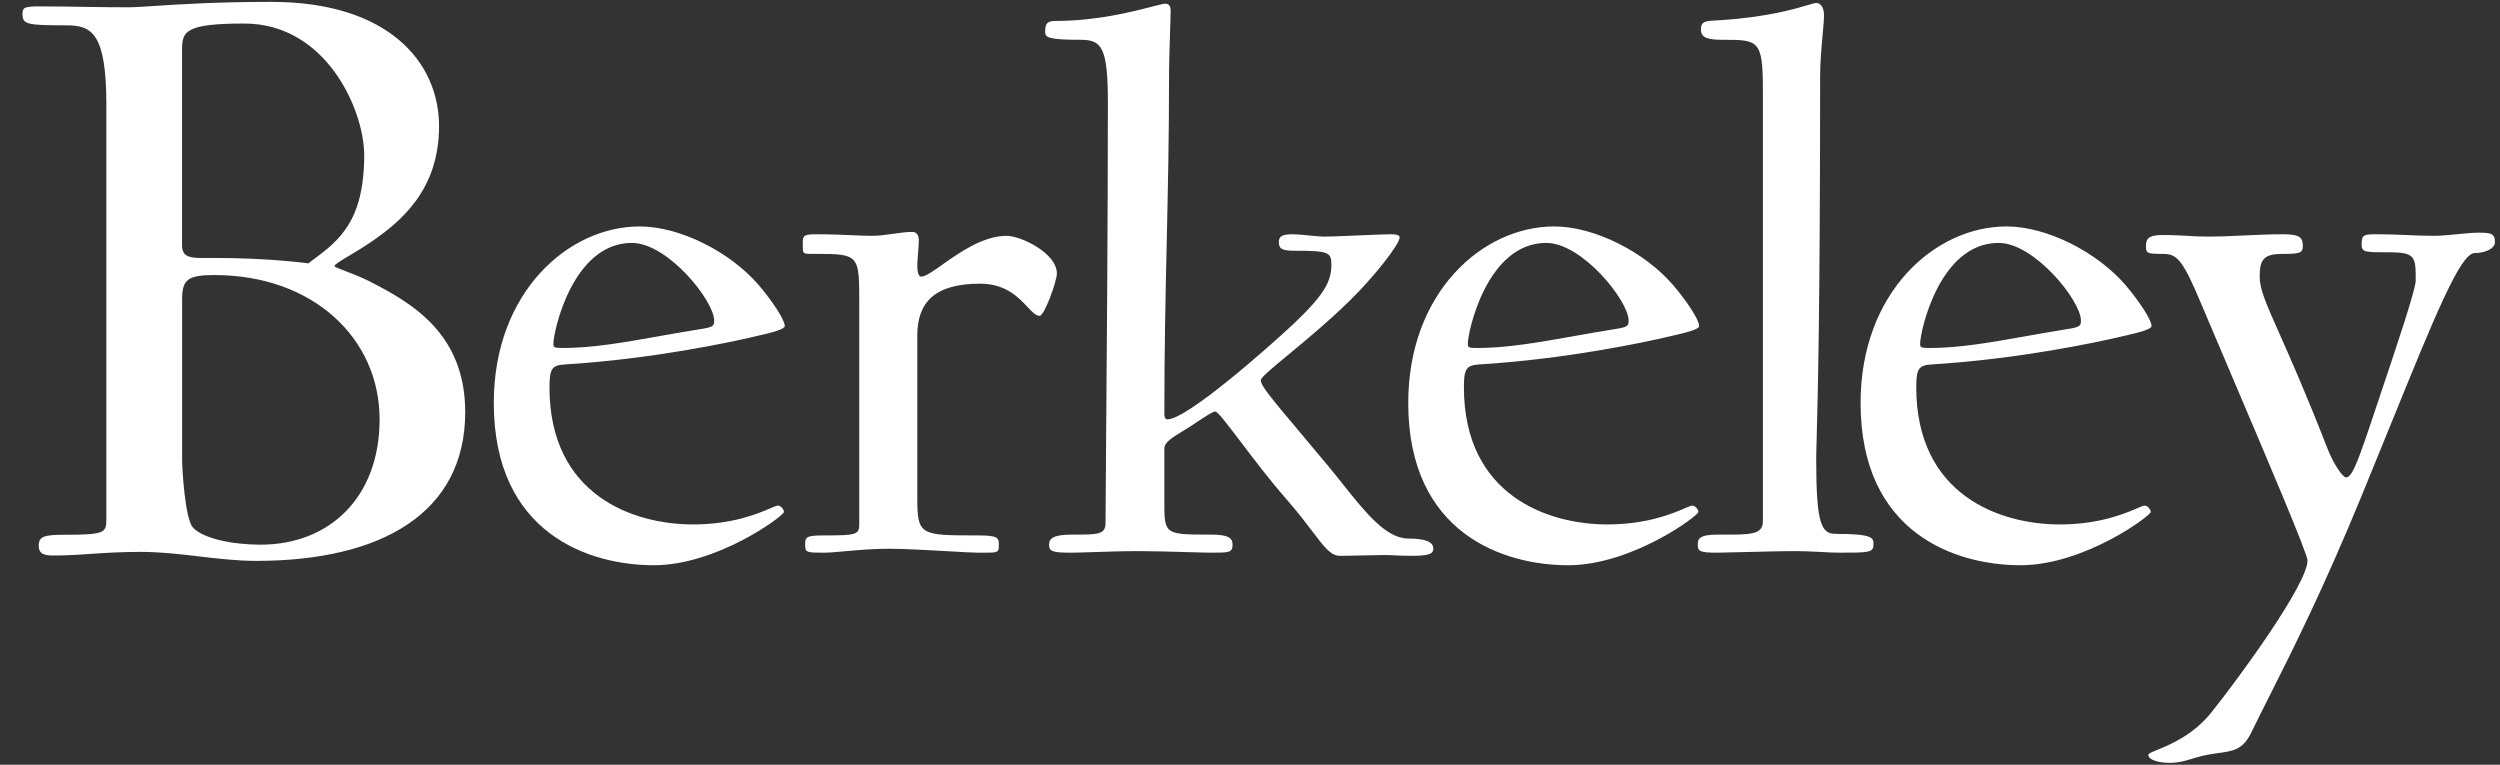 <svg xmlns="http://www.w3.org/2000/svg" fill="none" viewBox="0 0 85 26" height="26" width="85">
<rect x="0" y="0" width="85" height="26" fill="#333333" stroke="none"/>
<g>
<path fill="white" d="M83.546 7.963C83.817 7.937 84.085 7.911 84.268 7.911V7.911C84.694 7.911 84.828 7.938 84.828 8.232C84.828 8.471 84.455 8.605 84.135 8.605C83.652 8.605 82.772 10.771 81.302 14.391L81.302 14.392L81.298 14.4L81.295 14.409L81.292 14.415C80.978 15.188 80.638 16.026 80.268 16.924C78.975 20.063 77.967 22.066 77.182 23.624L77.182 23.625L77.181 23.625L77.181 23.625L77.181 23.625L77.181 23.626C76.946 24.092 76.732 24.518 76.535 24.923C76.251 25.492 75.941 25.534 75.386 25.609L75.335 25.616C74.962 25.666 74.722 25.739 74.513 25.803L74.513 25.803C74.274 25.875 74.075 25.936 73.762 25.936C73.309 25.936 73.042 25.803 73.042 25.669C73.042 25.619 73.165 25.57 73.36 25.49C73.791 25.313 74.579 24.991 75.202 24.203C76.162 23.003 78.455 19.857 78.455 19.057C78.455 18.825 77.124 15.698 75.841 12.685L75.838 12.677C75.499 11.88 75.162 11.09 74.856 10.364C74.189 8.765 74.002 8.632 73.522 8.632C72.989 8.632 72.963 8.605 72.963 8.365C72.963 8.125 73.042 7.991 73.522 7.991C73.91 7.991 74.147 8.006 74.374 8.019C74.585 8.032 74.788 8.044 75.095 8.044C75.456 8.044 75.86 8.026 76.278 8.007C76.725 7.986 77.188 7.965 77.628 7.965C78.188 7.965 78.295 8.071 78.295 8.365C78.295 8.605 78.188 8.632 77.628 8.632C76.988 8.632 76.829 8.792 76.829 9.405C76.829 9.832 77.04 10.308 77.499 11.34C77.871 12.177 78.405 13.38 79.121 15.218C79.335 15.778 79.655 16.231 79.762 16.231C79.948 16.231 80.108 15.858 80.535 14.604C80.648 14.266 80.77 13.901 80.896 13.528L80.896 13.528L80.896 13.527L80.896 13.526C81.483 11.781 82.134 9.845 82.134 9.538V9.537C82.134 8.738 82.134 8.578 81.228 8.578C80.402 8.578 80.295 8.578 80.295 8.312C80.295 7.965 80.375 7.965 80.854 7.965H80.855C81.215 7.965 81.514 7.978 81.814 7.991C82.115 8.005 82.415 8.018 82.775 8.018C82.978 8.018 83.264 7.99 83.546 7.963ZM16.789 13.698C16.789 9.938 19.323 7.699 21.749 7.699L21.749 7.699C23.136 7.699 24.842 8.579 25.802 9.699C26.255 10.232 26.682 10.872 26.682 11.085C26.682 11.192 26.309 11.298 25.588 11.458C24.895 11.619 22.229 12.205 19.189 12.392C18.763 12.418 18.682 12.552 18.682 13.165C18.682 16.844 21.536 17.831 23.562 17.831C24.915 17.831 25.794 17.453 26.202 17.278C26.325 17.225 26.405 17.191 26.442 17.191C26.575 17.191 26.655 17.351 26.655 17.404C26.655 17.537 24.389 19.218 22.229 19.218C20.043 19.218 16.789 18.151 16.789 13.698ZM9.225 0.064C7.365 0.064 6.091 0.148 5.26 0.202C4.859 0.229 4.561 0.248 4.351 0.248C3.799 0.248 3.28 0.24 2.776 0.232H2.776H2.775H2.775H2.775H2.775H2.775H2.775H2.775H2.775H2.774H2.774L2.774 0.232C2.299 0.225 1.839 0.217 1.378 0.217C0.857 0.217 0.765 0.248 0.765 0.463C0.765 0.83 0.887 0.861 2.267 0.861C3.125 0.861 3.616 1.137 3.616 3.559L3.616 17.66C3.616 18.12 3.554 18.182 2.175 18.182C1.501 18.182 1.317 18.242 1.317 18.549C1.317 18.856 1.531 18.887 1.838 18.887C2.295 18.887 2.686 18.86 3.103 18.831L3.103 18.831L3.103 18.831H3.103C3.581 18.799 4.093 18.764 4.781 18.764C5.463 18.764 6.129 18.842 6.788 18.92L6.788 18.92C7.432 18.995 8.068 19.07 8.705 19.07C12.966 19.07 15.817 17.446 15.817 14.012C15.817 11.345 14.008 10.303 12.567 9.567C12.246 9.406 11.932 9.288 11.707 9.202C11.503 9.125 11.371 9.075 11.371 9.046C11.371 8.993 11.596 8.858 11.899 8.677C12.12 8.544 12.383 8.387 12.629 8.218C13.61 7.544 14.928 6.471 14.928 4.294C14.928 2.118 13.211 0.064 9.225 0.064L9.225 0.064ZM61.751 0.1C61.713 0.1 61.626 0.125 61.488 0.166C61.047 0.298 60.082 0.585 58.498 0.686C58.451 0.689 58.406 0.691 58.364 0.693L58.364 0.693C58.002 0.711 57.831 0.719 57.831 1.006C57.831 1.3 58.098 1.353 58.578 1.353H58.578C59.778 1.353 59.938 1.353 59.938 3.032V17.724C59.938 18.179 59.53 18.179 58.555 18.177L58.391 18.177C57.751 18.177 57.724 18.338 57.724 18.524C57.724 18.738 57.778 18.791 58.391 18.791C58.537 18.791 58.842 18.783 59.213 18.773C59.792 18.758 60.532 18.738 61.084 18.738C61.335 18.738 61.616 18.752 61.883 18.766C62.127 18.779 62.36 18.791 62.551 18.791C63.511 18.791 63.697 18.791 63.697 18.524L63.697 18.501C63.699 18.299 63.701 18.151 62.417 18.151C61.938 18.151 61.751 17.858 61.751 15.645C61.751 15.477 61.757 15.248 61.767 14.888V14.888C61.802 13.583 61.884 10.568 61.884 2.606C61.884 2.116 61.934 1.566 61.973 1.14V1.14L61.973 1.14V1.14V1.14L61.973 1.139C61.998 0.87 62.017 0.65 62.017 0.526C62.017 0.232 61.884 0.099 61.751 0.099L61.751 0.1ZM39.171 0.225C39.398 0.166 39.552 0.126 39.614 0.126L39.614 0.126C39.748 0.126 39.801 0.206 39.801 0.366C39.801 0.5 39.793 0.751 39.783 1.058L39.783 1.06L39.783 1.06V1.06V1.061C39.767 1.544 39.747 2.165 39.747 2.686C39.747 4.677 39.709 6.411 39.67 8.174V8.174V8.175V8.175V8.175V8.175V8.175V8.175V8.175C39.629 10.001 39.588 11.86 39.588 14.071C39.588 14.178 39.614 14.258 39.694 14.258C40.361 14.258 43.134 11.805 43.988 11.005C45.027 10.018 45.267 9.565 45.267 9.005C45.267 8.579 45.187 8.525 44.014 8.525C43.614 8.525 43.481 8.472 43.481 8.232C43.481 8.018 43.614 7.965 43.961 7.965C44.088 7.965 44.27 7.983 44.46 8.002C44.668 8.023 44.887 8.045 45.054 8.045C45.231 8.045 45.72 8.024 46.199 8.004L46.199 8.004C46.66 7.984 47.111 7.965 47.267 7.965C47.481 7.965 47.587 7.992 47.587 8.072C47.587 8.312 46.681 9.459 45.854 10.258C45.173 10.926 44.409 11.559 43.824 12.043L43.824 12.043L43.824 12.043L43.824 12.043L43.824 12.043C43.263 12.506 42.868 12.833 42.868 12.925C42.868 13.114 43.165 13.468 44.203 14.703L44.203 14.704L44.204 14.704C44.484 15.038 44.817 15.435 45.214 15.911C45.368 16.097 45.52 16.288 45.672 16.479C46.412 17.41 47.128 18.311 47.88 18.311C48.52 18.311 48.733 18.444 48.733 18.658C48.733 18.844 48.547 18.898 47.96 18.898C47.789 18.898 47.61 18.89 47.443 18.883C47.3 18.877 47.165 18.871 47.054 18.871C46.9 18.871 46.635 18.877 46.36 18.884C46.063 18.89 45.755 18.898 45.561 18.898C45.252 18.898 45.042 18.622 44.634 18.084C44.408 17.786 44.12 17.408 43.721 16.951C43.171 16.323 42.621 15.598 42.185 15.023L42.185 15.023C41.732 14.427 41.402 13.991 41.321 13.991C41.237 13.991 40.993 14.153 40.675 14.363L40.675 14.363L40.674 14.364L40.674 14.364L40.672 14.365C40.582 14.424 40.487 14.487 40.388 14.551C40.326 14.59 40.266 14.626 40.207 14.662C39.861 14.873 39.588 15.039 39.588 15.245V16.925L39.588 17.039V17.039C39.587 17.544 39.587 17.825 39.726 17.981C39.901 18.177 40.296 18.177 41.187 18.177H41.187C41.801 18.177 41.907 18.311 41.907 18.524C41.907 18.791 41.774 18.791 41.187 18.791C41.025 18.791 40.726 18.782 40.371 18.772L40.371 18.772C39.852 18.756 39.215 18.738 38.708 18.738C38.156 18.738 37.574 18.758 37.118 18.773C36.827 18.783 36.587 18.791 36.441 18.791C35.828 18.791 35.668 18.764 35.668 18.524C35.668 18.311 35.801 18.177 36.441 18.177H36.441C37.348 18.177 37.588 18.177 37.588 17.777C37.588 17.57 37.593 16.846 37.602 15.791L37.602 15.775L37.602 15.774V15.774V15.773L37.602 15.772L37.602 15.768L37.602 15.767L37.602 15.764L37.602 15.763L37.602 15.759V15.759L37.602 15.758C37.625 12.882 37.668 7.583 37.668 3.486C37.668 1.593 37.454 1.353 36.734 1.353C35.642 1.353 35.535 1.273 35.535 1.086C35.535 0.819 35.588 0.712 35.882 0.712C37.3 0.712 38.529 0.392 39.171 0.225ZM8.305 0.8C11.095 0.8 12.383 3.743 12.383 5.276C12.383 7.538 11.5 8.195 10.659 8.822C10.6 8.866 10.541 8.91 10.482 8.955C10.482 8.955 9.194 8.771 7.324 8.771C7.247 8.771 7.174 8.771 7.104 8.772C6.509 8.777 6.19 8.78 6.19 8.341L6.19 1.689C6.19 1.076 6.282 0.8 8.305 0.8L8.305 0.8ZM52.84 7.699C50.413 7.699 47.88 9.938 47.88 13.698C47.88 18.151 51.133 19.218 53.319 19.218C55.479 19.218 57.746 17.537 57.746 17.404C57.746 17.351 57.665 17.191 57.532 17.191C57.495 17.191 57.415 17.225 57.292 17.278C56.884 17.453 56.005 17.831 54.652 17.831C52.626 17.831 49.773 16.844 49.773 13.165C49.773 12.552 49.853 12.418 50.28 12.392C53.319 12.205 55.985 11.619 56.679 11.458C57.399 11.298 57.772 11.192 57.772 11.085C57.772 10.872 57.346 10.232 56.892 9.699C55.932 8.579 54.226 7.699 52.839 7.699L52.84 7.699ZM63.26 13.698C63.26 9.938 65.793 7.699 68.22 7.699L68.22 7.699C69.606 7.699 71.313 8.579 72.273 9.699C72.726 10.232 73.153 10.872 73.153 11.085C73.153 11.192 72.779 11.298 72.059 11.458C71.366 11.619 68.7 12.205 65.66 12.392C65.233 12.418 65.153 12.552 65.153 13.165C65.153 16.844 68.007 17.831 70.033 17.831C71.385 17.831 72.265 17.453 72.672 17.278C72.795 17.225 72.875 17.191 72.912 17.191C73.046 17.191 73.126 17.351 73.126 17.404C73.126 17.537 70.859 19.218 68.7 19.218C66.513 19.218 63.26 18.151 63.26 13.698ZM31.028 7.885C30.815 7.885 30.581 7.918 30.348 7.952C30.114 7.985 29.881 8.018 29.668 8.018C29.437 8.018 29.21 8.008 28.954 7.997L28.954 7.997L28.954 7.997H28.954H28.954C28.619 7.982 28.235 7.965 27.722 7.965C27.293 7.965 27.293 8.036 27.295 8.315L27.295 8.365V8.366C27.295 8.486 27.295 8.552 27.328 8.589C27.369 8.634 27.46 8.633 27.664 8.632H27.664L27.665 8.632C27.698 8.632 27.735 8.632 27.775 8.632C29.216 8.632 29.216 8.682 29.215 10.316L29.215 10.498L29.215 17.804C29.215 18.177 29.135 18.204 28.042 18.204C27.401 18.204 27.375 18.257 27.375 18.524C27.375 18.791 27.428 18.791 28.04 18.791H28.042C28.188 18.791 28.415 18.77 28.692 18.746C29.124 18.707 29.676 18.657 30.228 18.657C30.742 18.657 31.593 18.706 32.272 18.744L32.272 18.744L32.272 18.744C32.72 18.77 33.093 18.791 33.241 18.791C33.299 18.791 33.352 18.791 33.401 18.791C33.939 18.793 33.961 18.793 33.961 18.524C33.961 18.284 33.934 18.204 33.241 18.204C31.268 18.204 31.188 18.204 31.188 16.898L31.188 11.404C31.188 10.285 31.775 9.645 33.321 9.645C34.193 9.645 34.632 10.112 34.935 10.436C35.096 10.607 35.219 10.738 35.348 10.738C35.508 10.738 35.934 9.565 35.934 9.298C35.934 8.605 34.708 8.018 34.227 8.018C33.426 8.018 32.626 8.584 32.048 8.993C31.721 9.224 31.466 9.405 31.322 9.405C31.215 9.405 31.188 9.218 31.188 8.978C31.188 8.943 31.198 8.812 31.21 8.665L31.21 8.665V8.665L31.21 8.664L31.21 8.664L31.21 8.664L31.21 8.664L31.21 8.663C31.225 8.472 31.241 8.253 31.241 8.178C31.241 7.965 31.135 7.885 31.028 7.885L31.028 7.885ZM21.483 8.259C22.709 8.259 24.282 10.231 24.282 10.898C24.282 11.058 24.256 11.111 23.962 11.165C23.418 11.252 22.915 11.341 22.443 11.424L22.443 11.425L22.443 11.425C21.182 11.648 20.145 11.832 19.136 11.832C18.816 11.832 18.816 11.805 18.816 11.672V11.671C18.816 11.298 19.456 8.259 21.483 8.259L21.483 8.259ZM55.373 10.898C55.373 10.231 53.8 8.259 52.572 8.259L52.572 8.259C50.546 8.259 49.907 11.298 49.907 11.671C49.907 11.805 49.907 11.832 50.227 11.832C51.235 11.832 52.272 11.648 53.532 11.425L53.532 11.425L53.532 11.425C54.004 11.341 54.508 11.252 55.053 11.165C55.346 11.111 55.373 11.058 55.373 10.898ZM67.952 8.259C69.178 8.259 70.752 10.231 70.752 10.898C70.752 11.058 70.725 11.111 70.431 11.165C69.887 11.252 69.384 11.341 68.912 11.425C67.651 11.648 66.614 11.832 65.605 11.832C65.285 11.832 65.285 11.805 65.285 11.671C65.285 11.298 65.925 8.259 67.952 8.259ZM12.906 14.258C12.906 11.498 10.637 9.352 7.296 9.352L7.296 9.352C6.438 9.352 6.192 9.475 6.192 10.149L6.192 15.637C6.192 15.913 6.285 17.63 6.56 17.936C6.898 18.304 7.878 18.519 8.86 18.519C11.189 18.519 12.906 16.924 12.906 14.258Z" clip-rule="evenodd" fill-rule="evenodd"></path>
</g>
</svg>

